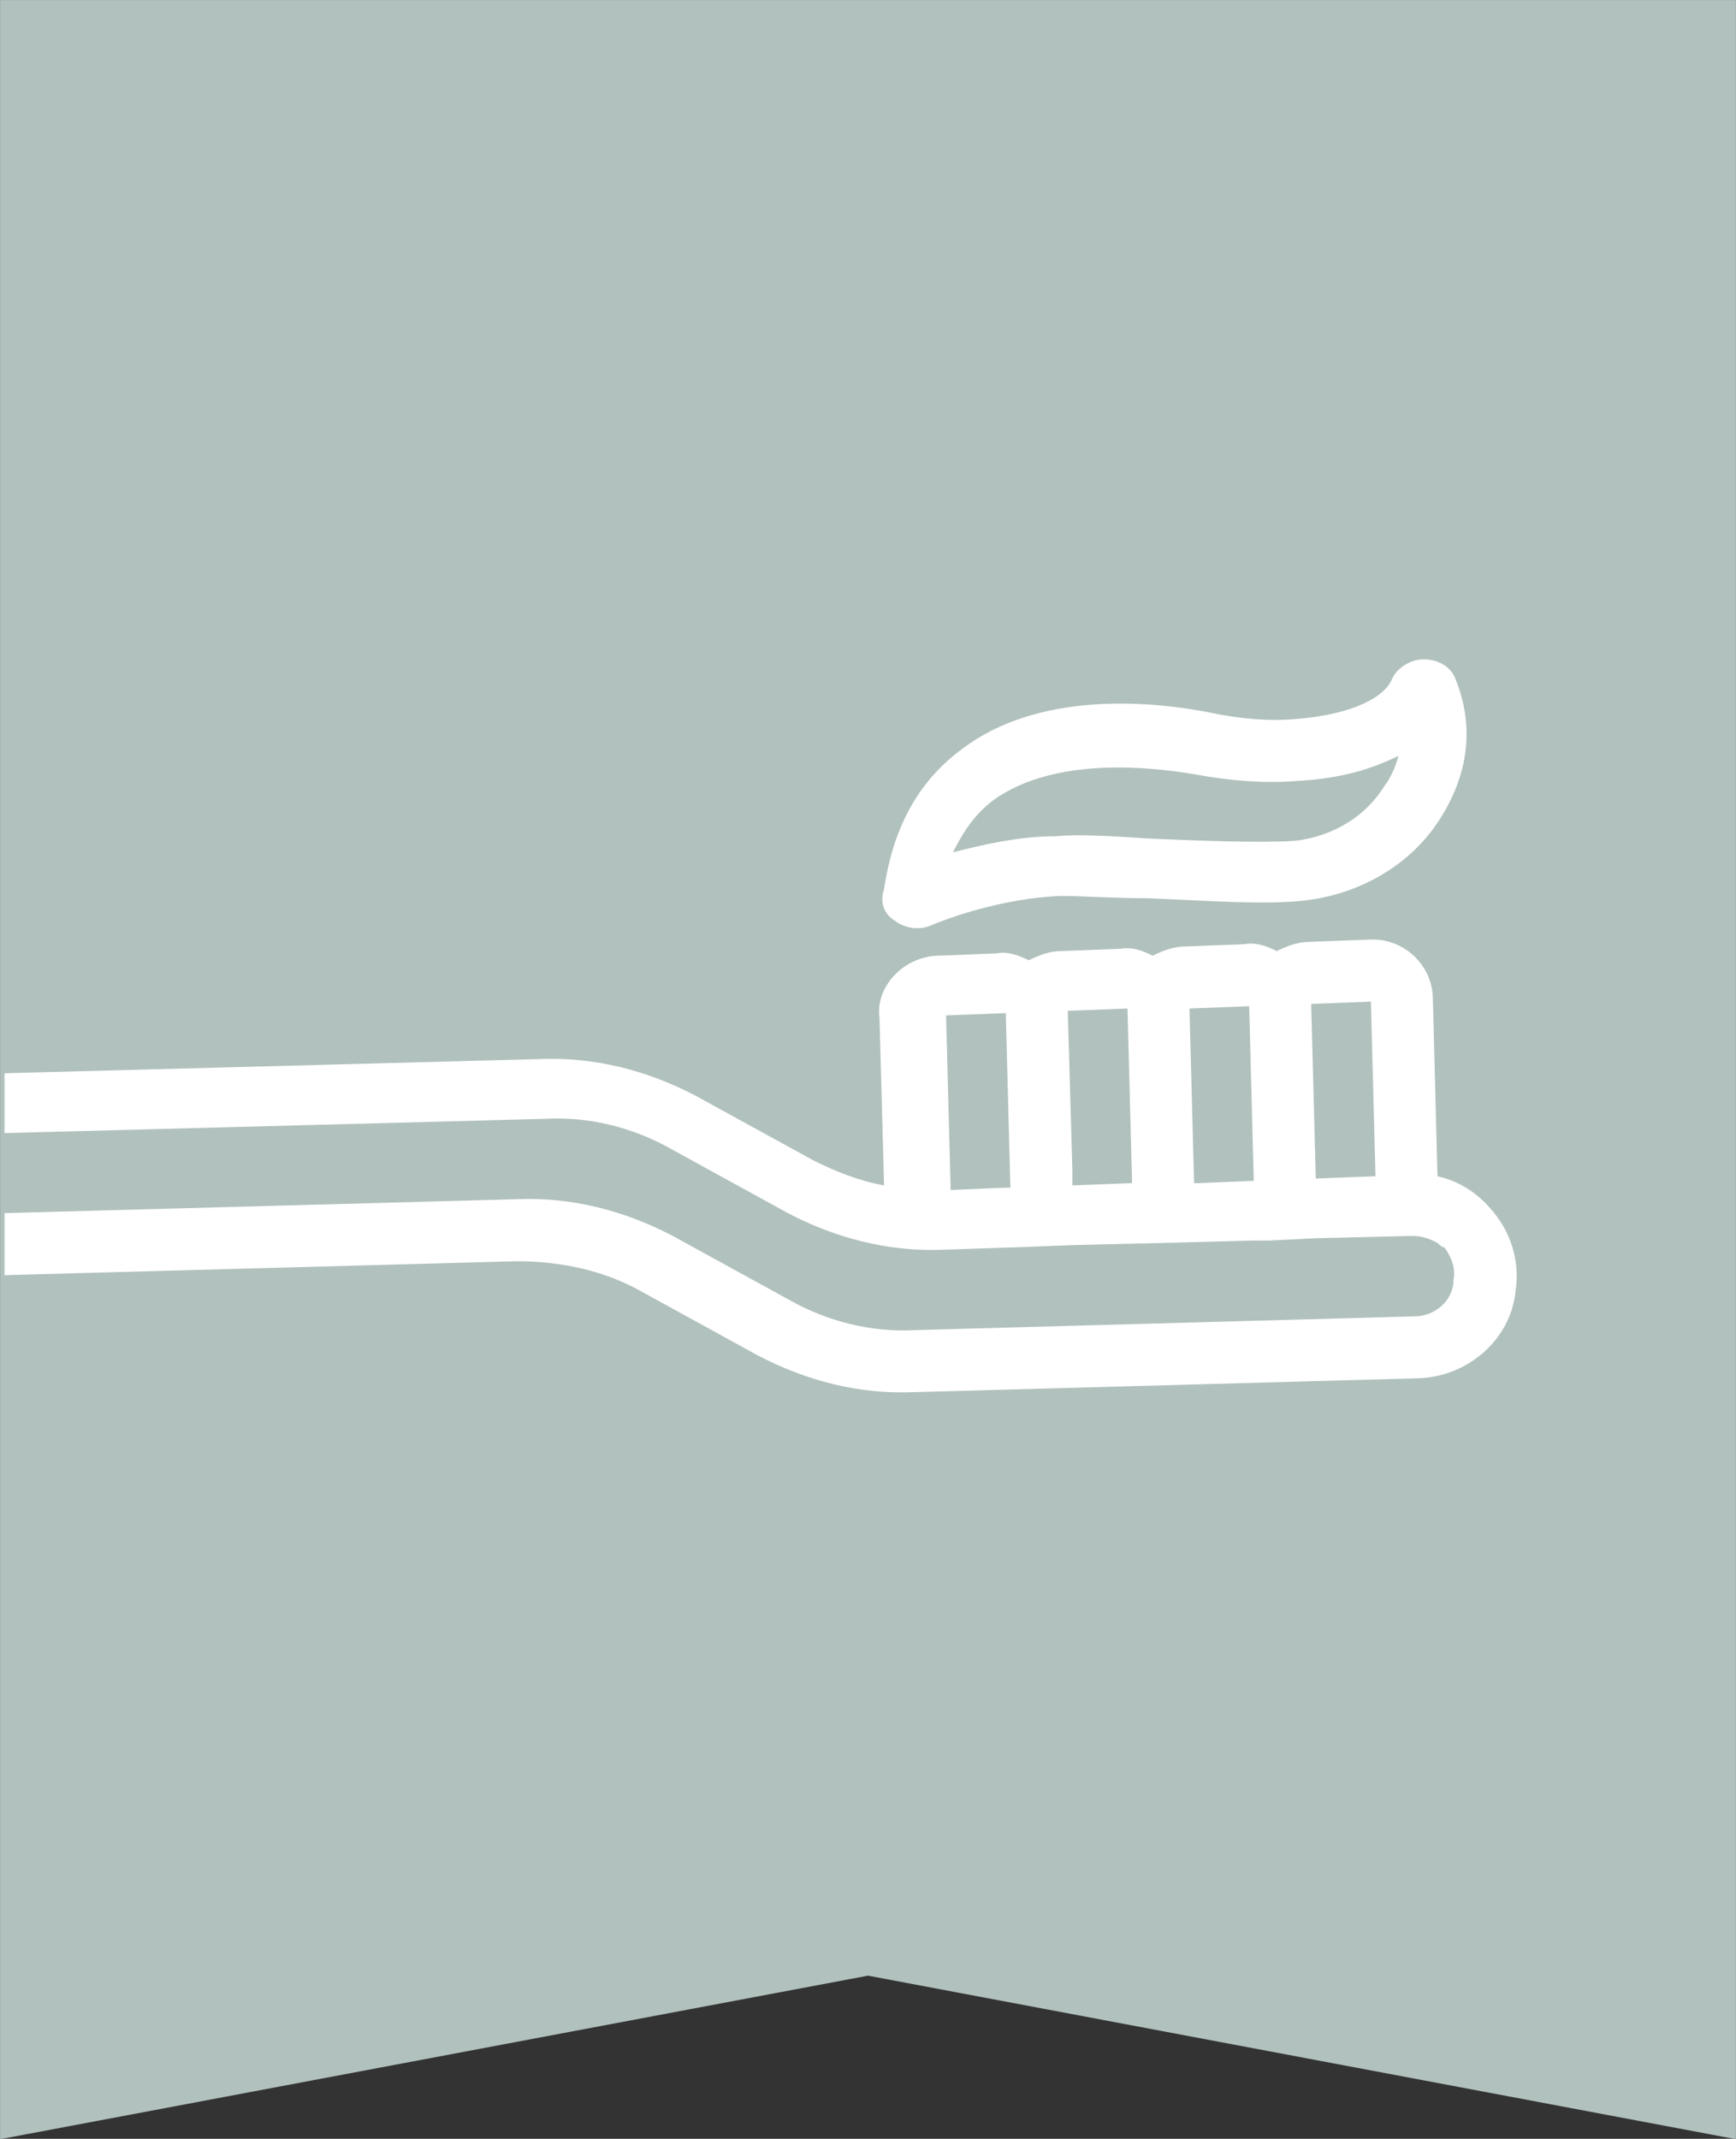 <?xml version="1.0" encoding="utf-8"?>
<!-- Generator: Adobe Illustrator 24.3.0, SVG Export Plug-In . SVG Version: 6.00 Build 0)  -->
<svg version="1.1" id="Ebene_1" xmlns="http://www.w3.org/2000/svg" xmlns:xlink="http://www.w3.org/1999/xlink" x="0px" y="0px"
	 width="75.6px" height="93.1px" viewBox="0 0 75.6 93.1" style="enable-background:new 0 0 75.6 93.1;" xml:space="preserve">
<rect x="0" y="0" width="75.6" height="93.1" fill="#333333" stroke="none"/>
<style type="text/css">
	.st0{fill:#B1C1BD;}
	.st1{clip-path:url(#SVGID_2_);fill:#FFFFFF;}
	.st2{fill:none;stroke:#B1C1BD;stroke-width:0.195;}
</style>
<polygon class="st0" points="0.1,0.1 0.1,93 37.8,85.9 75.5,93 75.5,0.1 "/>
<g>
	<defs>
		<polygon id="SVGID_1_" points="0.1,0.1 0.1,93 37.8,85.9 75.5,93 75.5,0.1 		"/>
	</defs>
	<clipPath id="SVGID_2_">
		<use xlink:href="#SVGID_1_"  style="overflow:visible;"/>
	</clipPath>
	<path class="st1" d="M61.6,57.3l-21.8,0.6c-1.9,0.1-3.8-0.4-5.4-1.3l-5.1-2.8c-2.1-1.1-4.4-1.7-6.8-1.6L-18,53.3
		c-0.5,0-1-0.2-1.3-0.6c-0.3-0.4-0.5-0.9-0.4-1.4c0.1-0.8,0.9-1.4,1.8-1.5l41.7-1.1c1.9-0.1,3.8,0.4,5.4,1.3l5.1,2.8
		c2.1,1.1,4.4,1.7,6.8,1.6l2.9-0.1l0.1,0l2.6-0.1l0,0l4.1-0.1l3.8-0.1l0.7,0l2-0.1l4.2-0.1c0.4,0,0.7,0.1,1.1,0.3
		c0.1,0.1,0.2,0.2,0.3,0.2c0.3,0.4,0.5,0.9,0.4,1.4C63.3,56.6,62.5,57.3,61.6,57.3 M43.8,44.1l0.2,7.6l-0.3,0l-2.3,0.1l-0.2-7.6
		L43.8,44.1z M49.1,43.9l0.2,7.6l-2.6,0.1l0-0.7L46.5,44L49.1,43.9z M54.4,43.8l0.2,7.6l-2.4,0.1l-0.2,0l-0.2-7.6L54.4,43.8z
		 M59.7,43.6l0.2,7.6l-2.6,0.1l-0.2-7.6L59.7,43.6z M66,56.2c0.2-1.3-0.2-2.6-1.1-3.6c-0.6-0.7-1.4-1.2-2.3-1.4l-0.2-7.7
		c0-1.5-1.3-2.7-2.8-2.6L57,41c-0.5,0-1,0.2-1.4,0.4c-0.4-0.2-0.9-0.4-1.4-0.3l-2.6,0.1c-0.5,0-1,0.2-1.4,0.4
		c-0.4-0.2-0.9-0.4-1.4-0.3l-2.6,0.1c-0.5,0-1,0.2-1.4,0.4c-0.4-0.2-0.9-0.4-1.4-0.3l-2.5,0.1c-0.7,0-1.4,0.3-1.9,0.8
		c-0.5,0.5-0.8,1.2-0.7,1.9l0.2,7.3c-1.1-0.2-2.1-0.6-3.1-1.1l-5.1-2.8c-2.1-1.1-4.4-1.7-6.8-1.6L-18,47.2c-2.2,0.1-4.1,1.7-4.4,3.8
		c-0.2,1.3,0.2,2.6,1.1,3.6c0.2,0.2,0.4,0.4,0.7,0.6c0.8,0.6,1.7,0.9,2.7,0.8l40.4-1.1c1.9,0,3.8,0.4,5.4,1.3l5.1,2.8
		c2.1,1.1,4.4,1.7,6.8,1.6L61.6,60C63.9,60,65.8,58.3,66,56.2"/>
	<path class="st1" d="M43.3,34.8c2.7-1.9,6.9-1.4,8.7-1.1c1.6,0.3,3.1,0.4,4.4,0.3c2.1-0.1,3.5-0.6,4.5-1.1
		c-0.1,0.4-0.3,0.9-0.6,1.3c-0.8,1.3-2.2,2.2-3.9,2.4c-1.5,0.1-4.1,0-6.4-0.1c-1.5-0.1-3-0.2-4-0.1c-1.7,0-3.3,0.4-4.5,0.7
		C42,36.1,42.5,35.4,43.3,34.8 M39,40.1C39,40.1,39,40.1,39,40.1c0.4,0.3,1,0.4,1.5,0.2c0.7-0.3,3.1-1.2,5.7-1.3
		c0.9,0,2.3,0.1,3.8,0.1c2.4,0.1,5.1,0.3,6.8,0.1c2.6-0.3,4.8-1.7,6-3.7c0.8-1.3,1.6-3.4,0.6-5.9c-0.2-0.6-0.8-0.9-1.4-0.9
		c-0.6,0-1.2,0.4-1.4,0.9c-0.3,0.7-1.6,1.5-4.2,1.7c-1.1,0.1-2.4,0-3.8-0.3c-2.6-0.5-7.4-0.9-10.7,1.6c-1.9,1.4-3,3.4-3.4,6.1
		C38.3,39.3,38.5,39.8,39,40.1"/>
</g>
<polygon class="st2" points="0.1,0.1 0.1,93 37.8,85.9 75.5,93 75.5,0.1 "/>
</svg>
